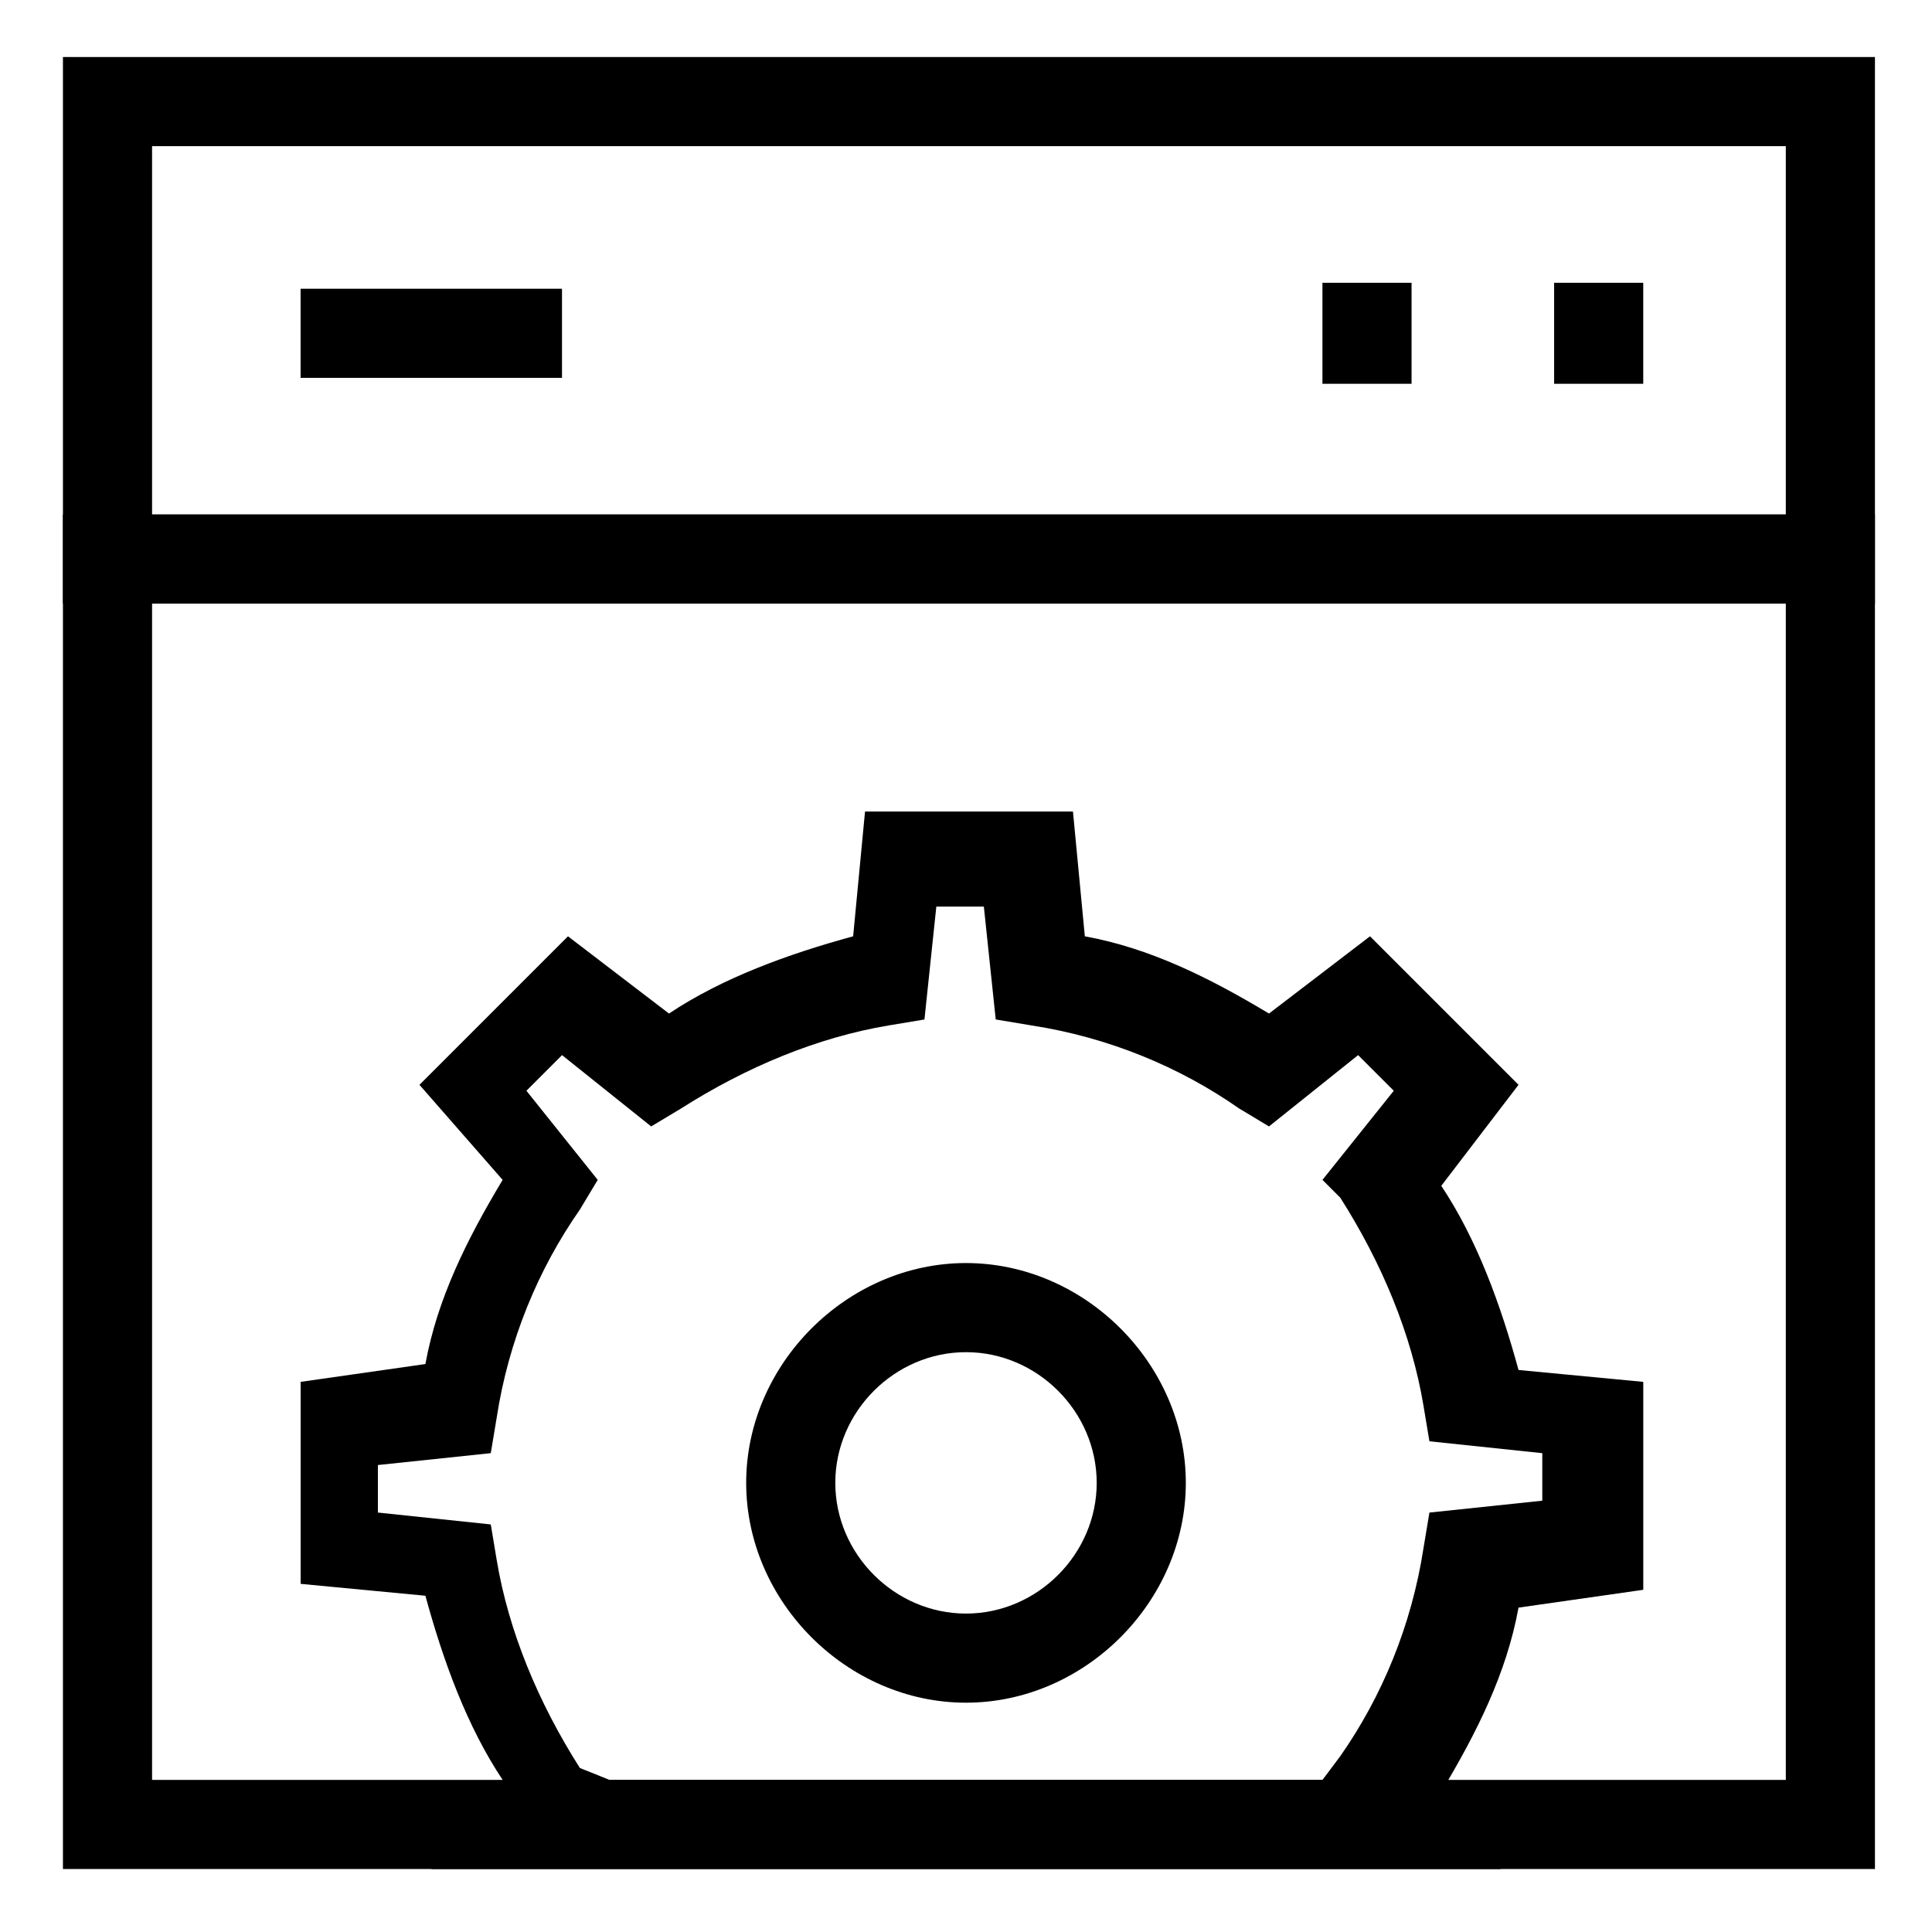 <?xml version="1.0" encoding="UTF-8"?>
<!-- Uploaded to: ICON Repo, www.svgrepo.com, Generator: ICON Repo Mixer Tools -->
<svg fill="#000000" width="800px" height="800px" version="1.1" viewBox="144 144 512 512" xmlns="http://www.w3.org/2000/svg">
 <g>
  <path d="m541.7 639.31h-283.39l18.895-23.617c-9.445-14.168-15.742-31.488-20.469-48.805l-33.062-3.148v-53.531l33.062-4.723c3.148-17.32 11.02-33.062 20.469-48.805l-22.043-25.191 39.359-39.359 26.766 20.469c14.168-9.445 31.488-15.742 48.805-20.469l3.148-33.062h55.105l3.148 33.062c17.32 3.148 33.062 11.02 48.805 20.469l26.766-20.469 39.359 39.359-20.469 26.766c9.445 14.168 15.742 31.488 20.469 48.805l33.062 3.148v55.105l-33.062 4.723c-3.148 17.32-11.02 33.062-20.469 48.805zm-236.16-23.617h188.93l4.723-6.297c11.02-15.742 18.895-34.637 22.043-55.105l1.574-9.445 29.914-3.148v-12.594l-29.914-3.148-1.574-9.445c-3.148-18.895-11.02-37.785-22.043-55.105l-4.727-4.727 18.895-23.617-9.445-9.445-23.617 18.895-7.871-4.723c-15.742-11.02-34.637-18.895-55.105-22.043l-9.445-1.574-3.148-29.914h-12.594l-3.148 29.914-9.445 1.574c-18.895 3.148-37.785 11.02-55.105 22.043l-7.871 4.723-23.617-18.895-9.445 9.445 18.895 23.617-4.723 7.871c-11.02 15.742-18.895 34.637-22.043 55.105l-1.574 9.445-29.914 3.148v12.594l29.914 3.148 1.574 9.445c3.148 18.895 11.02 37.785 22.043 55.105z"/>
  <path d="m400 595.23c-31.488 0-58.254-26.766-58.254-58.254 0-31.488 26.766-58.254 58.254-58.254s58.254 26.766 58.254 58.254c-0.004 31.488-26.766 58.254-58.254 58.254zm0-92.891c-18.895 0-34.637 15.742-34.637 34.637 0 18.895 15.742 34.637 34.637 34.637s34.637-15.742 34.637-34.637c0-18.895-15.746-34.637-34.637-34.637z"/>
  <path d="m640.88 303.96h-480.2v-144.85h480.2zm-456.58-23.617h432.96v-97.613h-432.96z"/>
  <path d="m640.88 639.31h-480.2v-358.96h480.2zm-456.58-23.617h432.96v-311.73h-432.96z"/>
  <path d="m494.46 218.94h23.617v26.766h-23.617z"/>
  <path d="m555.86 218.94h23.617v26.766h-23.617z"/>
  <path d="m223.66 220.52h69.273v23.617h-69.273z"/>
 </g>
</svg>